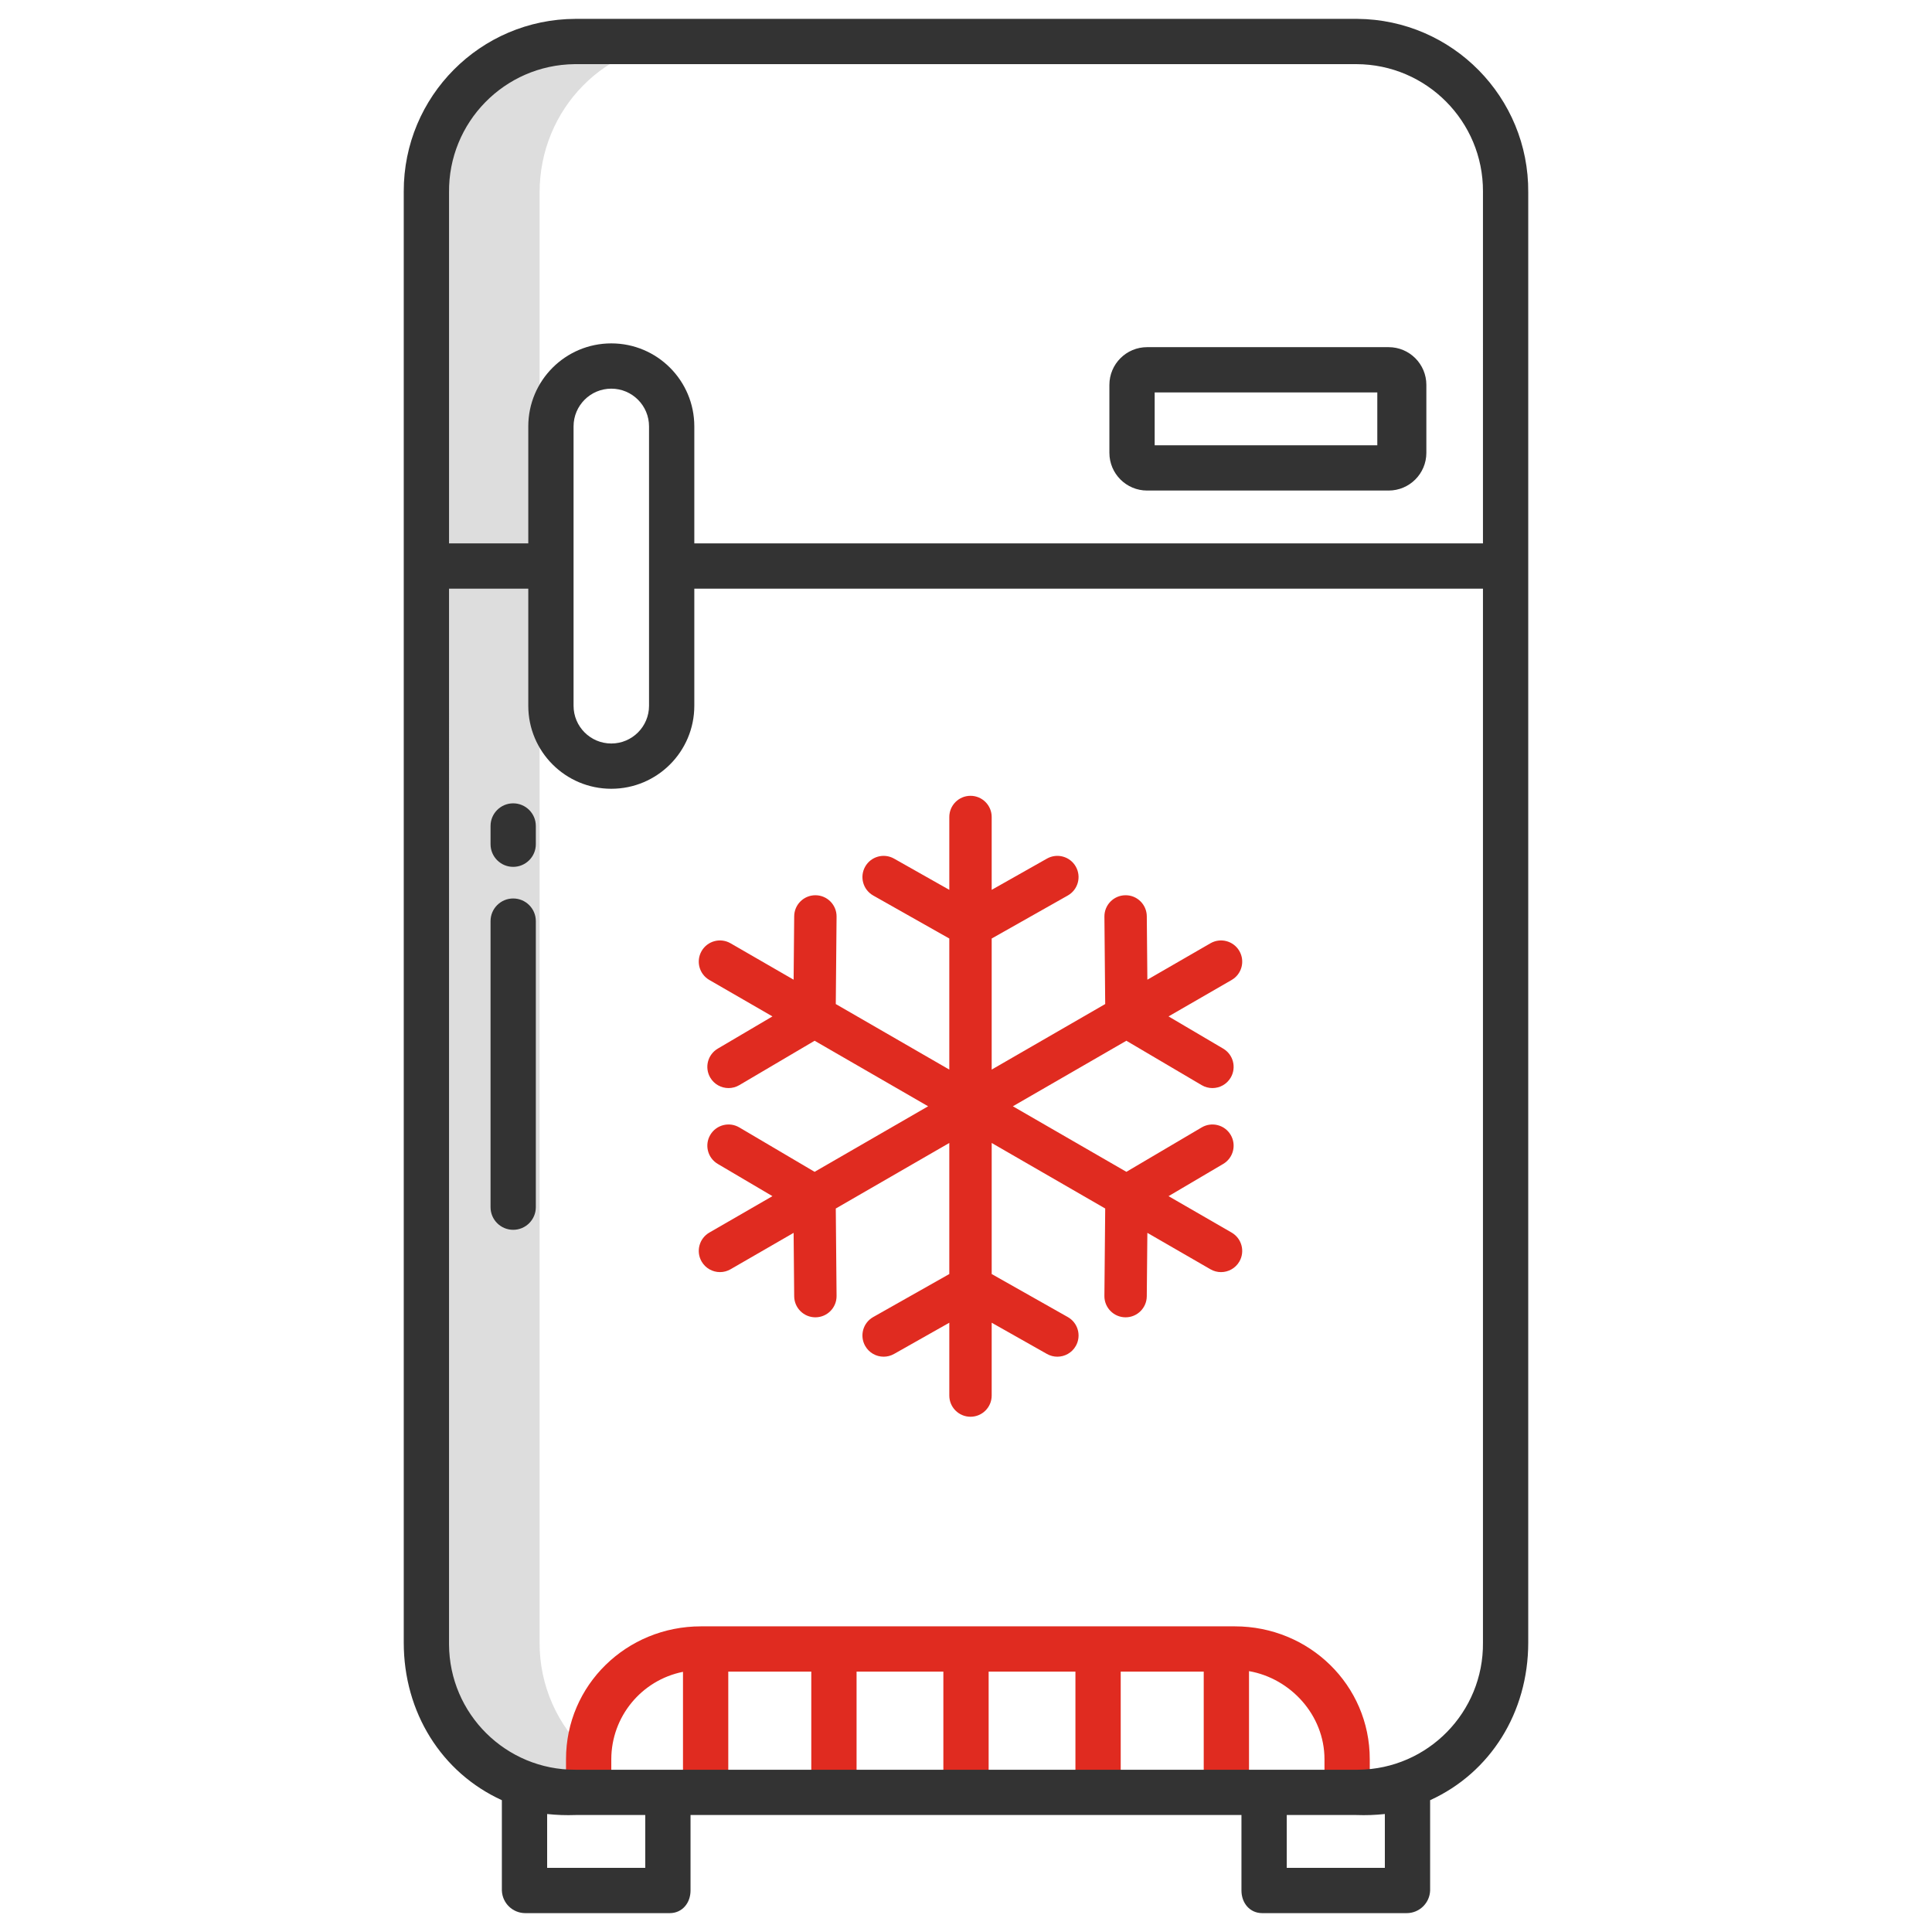 <?xml version="1.0" encoding="UTF-8"?> <!-- Generator: Adobe Illustrator 16.0.0, SVG Export Plug-In . SVG Version: 6.00 Build 0) --> <svg xmlns:svgjs="http://svgjs.com/svgjs" xmlns="http://www.w3.org/2000/svg" xmlns:xlink="http://www.w3.org/1999/xlink" version="1.1" id="Capa_1" x="0px" y="0px" width="512px" height="512px" viewBox="0 0 512 512" xml:space="preserve"> <g> <path fill="#DDDDDD" d="M143,149V51c0-22.09,17.43-40,39.52-40h-30C130.43,11,113,28.91,113,51v384.31 c-0.097,16.936,10.586,32.058,26.58,37.625c4.163,1.425,8.54,2.123,12.94,2.065H156v-8.79c0-0.441,0.014-0.879,0.033-1.315 c-8.35-7.562-13.088-18.319-13.033-29.585V149z"></path> <path fill="#E02B20" d="M327.247,431h-141.5C166.065,431,150,446.528,150,466.205V475h12v-8.8c0.026-11.252,7.969-20.93,19-23.148 V475h12v-32h22v32h12v-32h23v32h12v-32h23v32h12v-32h22v32h12v-32.133c11,1.915,20,11.647,20,23.338V475h12v-8.8 C363,446.528,346.924,431,327.247,431L327.247,431z"></path> <g> <path fill="#333333" d="M359.483,5H152.517c-25.208,0.068-45.586,20.558-45.519,45.766c0,0.078,0.001,0.156,0.001,0.234v384.314 c0,18.486,10,34.45,26,41.755V501c0.118,3.361,2.887,6.019,6.25,6h38.234c3.314,0,5.516-2.688,5.516-6v-20h146v20 c0,3.312,2.2,6,5.516,6h38.234c3.363,0.019,6.132-2.639,6.25-6v-23.931c16-7.301,26-23.269,26-41.755V51 c0.198-25.207-20.076-45.801-45.282-45.999C359.64,5,359.562,5,359.483,5z M171,495h-26v-14.265 c2.496,0.268,5.008,0.355,7.517,0.265H171V495z M367,495h-26v-14h18.483c2.509,0.091,5.021,0.003,7.517-0.265V495z M359.483,469 H152.517c-18.425,0.087-33.431-14.778-33.518-33.203c-0.001-0.161,0-0.322,0.001-0.482V156h21v31.033c0,12.15,9.85,22,22,22 s22-9.85,22-22V156h209v279.314c0.18,18.424-14.61,33.505-33.034,33.685C359.805,469,359.644,469.001,359.483,469z M152,187.033 V113c0-5.523,4.477-10,10-10s10,4.477,10,10v74.035c0,5.522-4.477,10-10,10s-10-4.478-10-10V187.033z M393,144H184v-31 c0-12.15-9.85-22-22-22s-22,9.85-22,22v31h-21V51c-0.205-18.572,14.684-33.793,33.256-33.998c0.087-0.001,0.174-0.002,0.261-0.002 h206.966c18.572,0.061,33.579,15.166,33.519,33.739c0,0.087-0.001,0.174-0.002,0.261V144z"></path> <path fill="#333333" d="M378,102c0-5.523-4.478-10-10-10h-64c-5.522,0-10,4.477-10,10v18c0,5.523,4.478,10,10,10h64 c5.522,0,10-4.477,10-10V102z M365,118h-59v-14h59V118z"></path> <path fill="#333333" d="M136,238.106c-3.313,0-6,2.687-6,6l0,0v75.807c0,3.313,2.687,6,6,6s6-2.687,6-6v-75.807 C142,240.792,139.313,238.106,136,238.106L136,238.106z"></path> <path fill="#333333" d="M136,212.892c-3.313,0-6,2.686-6,6v4.834c0,3.313,2.687,6,6,6s6-2.687,6-6v-4.834 C142,215.578,139.313,212.892,136,212.892z"></path> </g> </g> <g> <path fill="#E02B20" d="M326.39,326.643l-16.714-9.65l14.484-8.54c2.672-1.576,3.561-5.02,1.984-7.691 c-1.575-2.67-5.018-3.558-7.689-1.984l-19.953,11.766l-30.083-17.369l30.079-17.366l19.958,11.764 c0.895,0.528,1.877,0.777,2.846,0.777c1.923,0,3.796-0.987,4.843-2.765c1.575-2.672,0.686-6.114-1.986-7.69l-14.486-8.537 l16.718-9.652c2.687-1.551,3.606-4.984,2.056-7.672c-1.552-2.687-4.984-3.606-7.671-2.054l-16.714,9.65l-0.152-16.817 c-0.028-3.102-2.572-5.606-5.666-5.564c-3.102,0.028-5.593,2.563-5.565,5.666l0.21,23.167l-30.083,17.368v-34.734l20.169-11.398 c2.7-1.526,3.652-4.952,2.126-7.653c-1.525-2.7-4.953-3.652-7.651-2.125l-14.644,8.276v-19.304c0-3.101-2.514-5.615-5.616-5.615 c-3.1,0-5.615,2.515-5.615,5.615v19.304l-14.642-8.275c-2.702-1.527-6.126-0.576-7.653,2.125c-1.526,2.7-0.574,6.126,2.125,7.652 l20.168,11.399v34.733l-30.083-17.368l0.209-23.167c0.029-3.102-2.463-5.638-5.564-5.666c-0.017,0-0.034,0-0.052,0 c-3.077,0-5.585,2.48-5.614,5.565l-0.152,16.816l-16.715-9.65c-2.685-1.552-6.12-0.631-7.669,2.054 c-1.552,2.688-0.631,6.121,2.055,7.672l16.717,9.652l-14.49,8.539c-2.671,1.574-3.56,5.018-1.986,7.69 c1.048,1.776,2.92,2.764,4.843,2.764c0.97,0,1.951-0.25,2.847-0.777l19.961-11.764l30.079,17.366l-30.083,17.37l-19.957-11.769 c-2.67-1.573-6.114-0.686-7.69,1.985c-1.575,2.672-0.687,6.114,1.985,7.689l14.487,8.541l-16.715,9.65 c-2.685,1.55-3.605,4.985-2.055,7.671c1.041,1.801,2.928,2.809,4.869,2.809c0.953,0,1.918-0.242,2.802-0.753l16.714-9.65 l0.152,16.817c0.029,3.084,2.538,5.566,5.615,5.566c0.017,0,0.034,0,0.051-0.001c3.101-0.028,5.593-2.564,5.564-5.666 l-0.209-23.168l30.083-17.369v34.735l-20.168,11.399c-2.7,1.525-3.651,4.952-2.125,7.651c1.032,1.827,2.935,2.854,4.894,2.854 c0.936,0,1.886-0.235,2.759-0.728l14.642-8.275v19.303c0,3.101,2.515,5.615,5.615,5.615c3.103,0,5.616-2.515,5.616-5.615v-19.303 l14.644,8.275c0.872,0.492,1.82,0.728,2.758,0.728c1.958,0,3.861-1.027,4.894-2.854c1.526-2.699,0.574-6.126-2.126-7.651 l-20.169-11.399v-34.734l30.083,17.368l-0.215,23.167c-0.028,3.102,2.462,5.639,5.563,5.668c0.018,0,0.036,0,0.053,0 c3.077,0,5.586-2.481,5.615-5.563l0.155-16.82l16.717,9.651c0.884,0.51,1.85,0.753,2.802,0.753c1.94,0,3.829-1.009,4.868-2.809 C329.996,331.628,329.076,328.193,326.39,326.643z"></path> </g> </svg> 